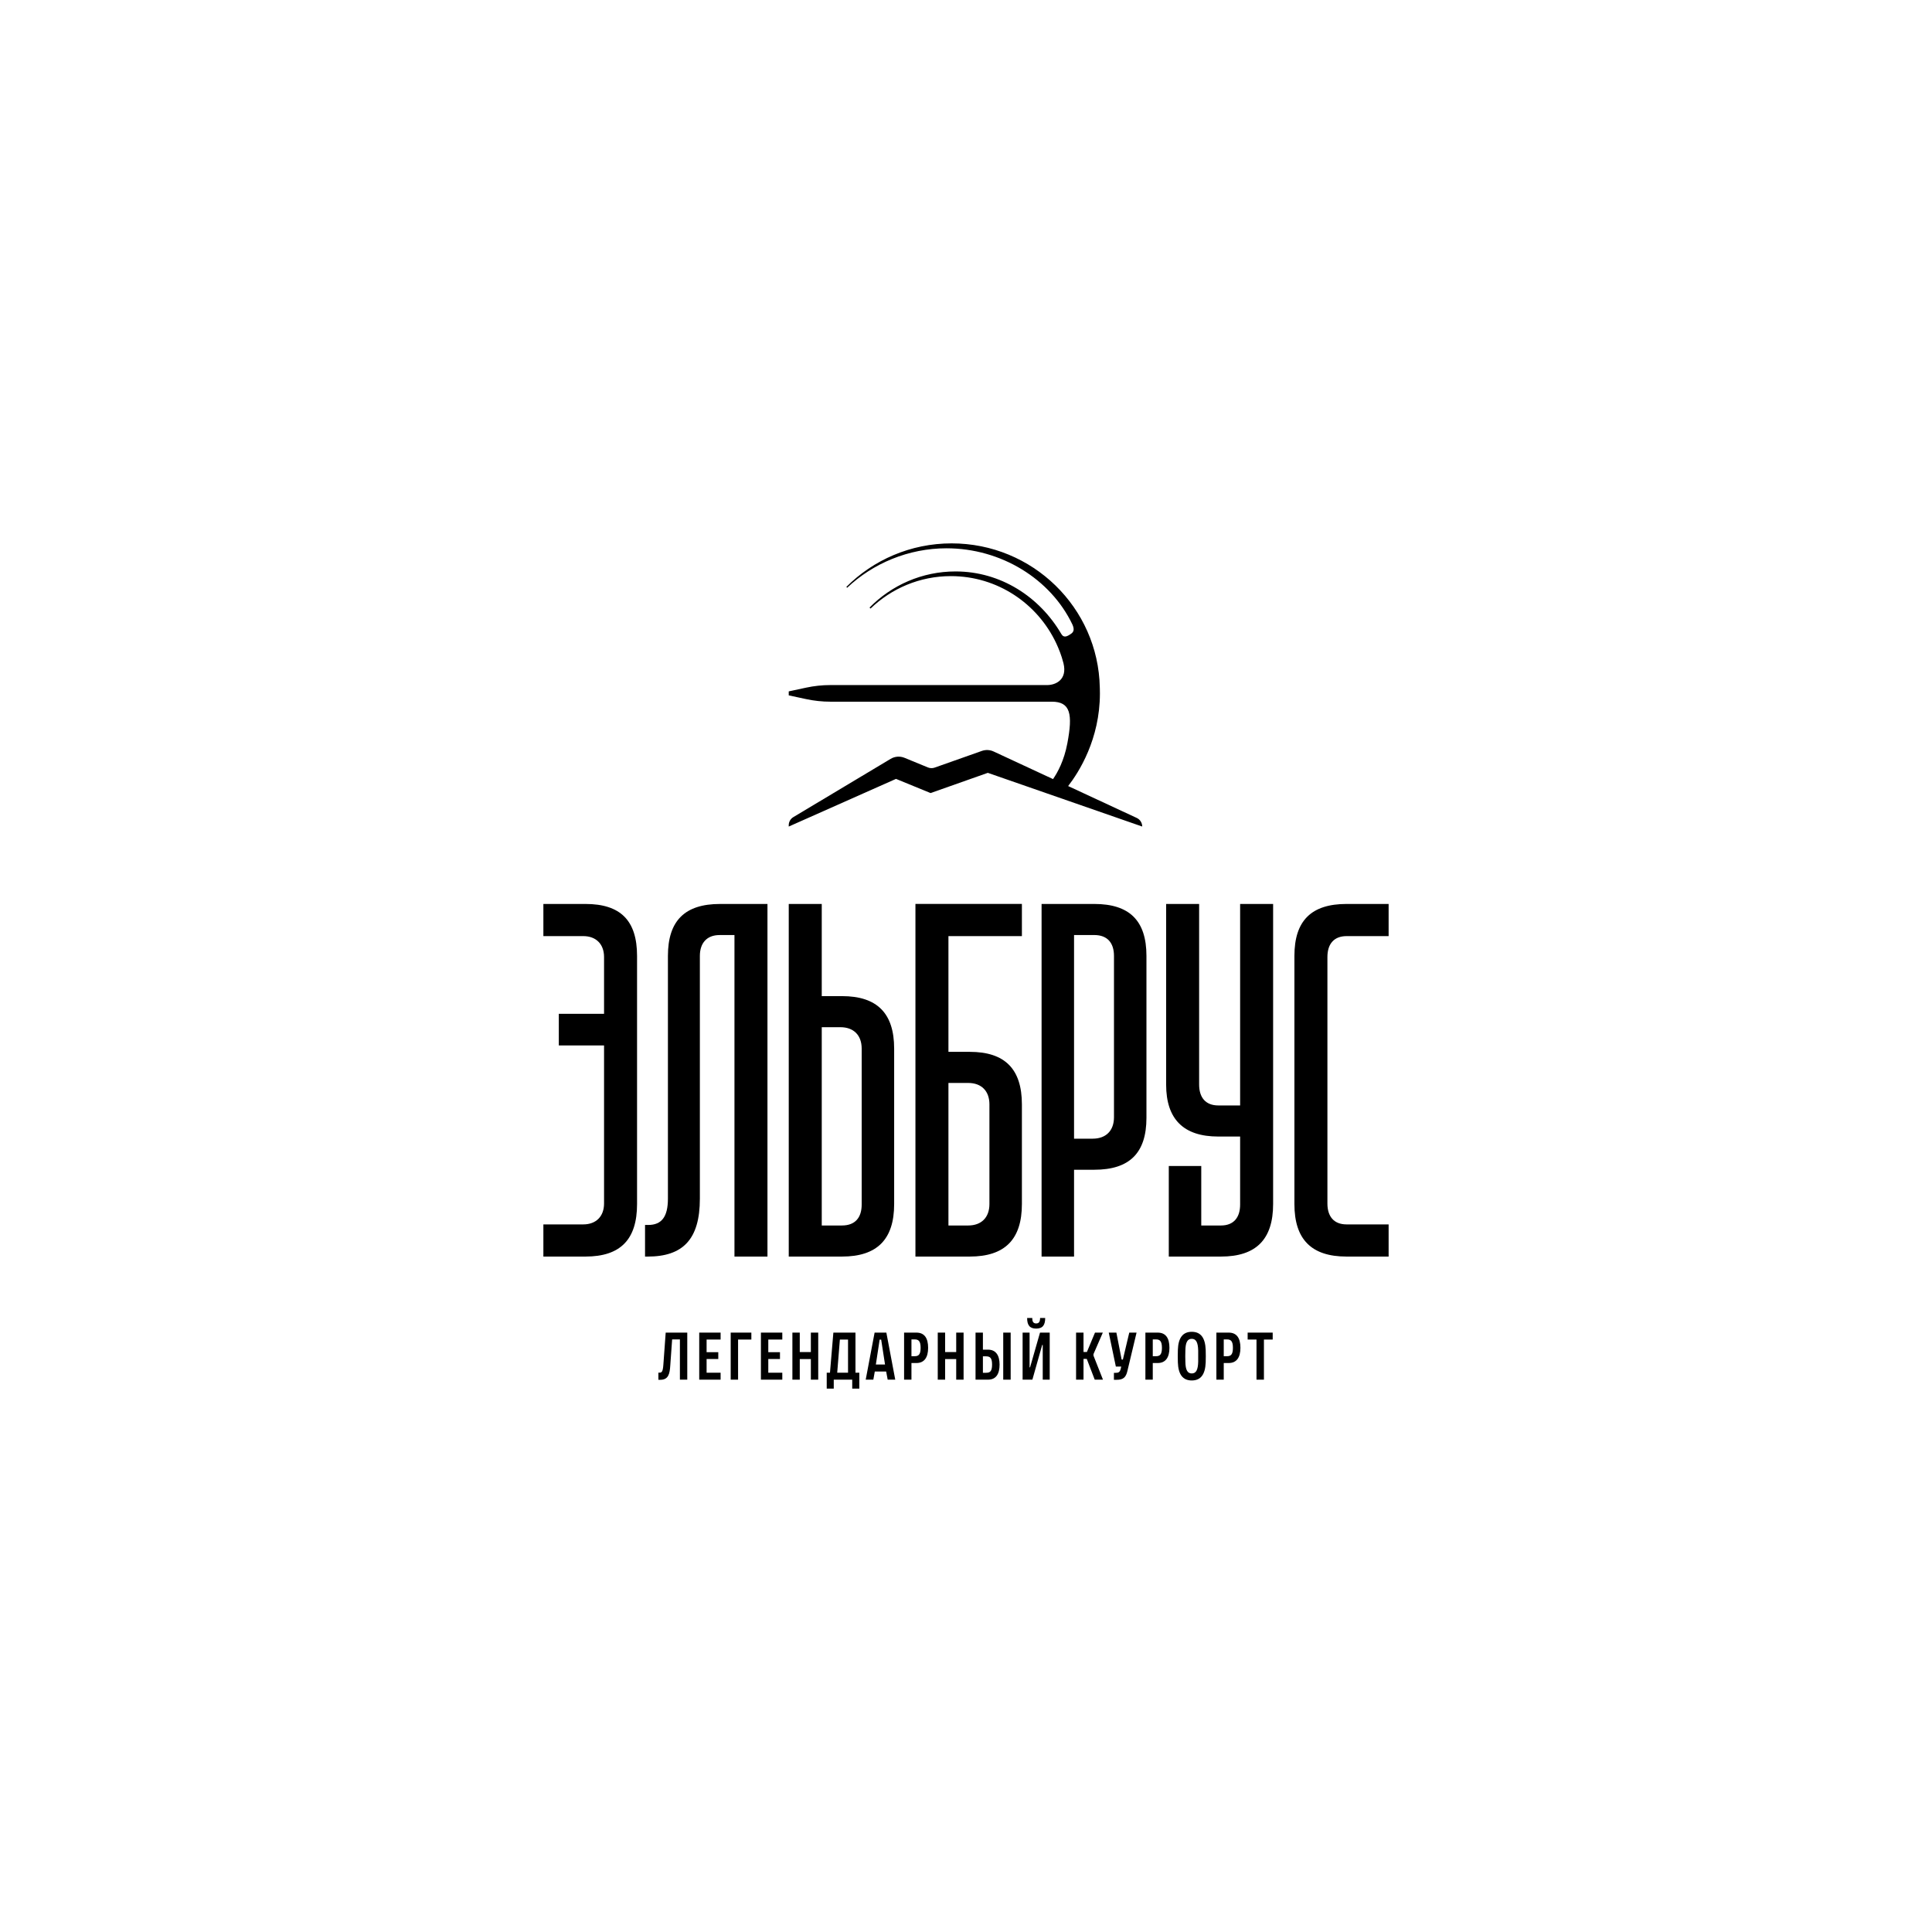 <svg width="192" height="192" viewBox="0 0 192 192" fill="none" xmlns="http://www.w3.org/2000/svg">
<path d="M90.975 124.876H96.371C99.862 124.876 101.555 123.171 101.555 119.657V109.751C101.555 106.236 99.862 104.531 96.371 104.531H94.255V93.028H101.555V89.833H90.975V124.876ZM94.255 107.622H96.213C97.535 107.622 98.328 108.421 98.328 109.752V119.658C98.328 120.989 97.535 121.788 96.213 121.788H94.255V107.622Z" fill="black"/>
<path d="M69.552 95.001C69.552 93.723 70.239 92.925 71.509 92.925H72.99V124.877H76.27V89.835H71.562C68.071 89.835 66.377 91.486 66.377 95.001V119.125C66.377 120.936 65.743 121.735 64.42 121.735H64.103V124.877H64.367C67.858 124.877 69.552 123.172 69.552 119.126V95.001Z" fill="black"/>
<path d="M88.86 119.657V104.212C88.86 100.698 87.168 98.993 83.675 98.993H81.665V89.834H78.385V124.876H83.675C87.166 124.876 88.86 123.171 88.86 119.657ZM81.665 102.082H83.517C84.839 102.082 85.633 102.881 85.633 104.212V119.71C85.633 120.988 84.998 121.787 83.675 121.787H81.665V102.082Z" fill="black"/>
<path d="M133.821 93.03H138V89.834H133.821C130.33 89.834 128.637 91.484 128.637 95V119.657C128.637 123.171 130.329 124.876 133.821 124.876H138V121.68H133.821C132.552 121.68 131.917 120.882 131.917 119.603V95.106C131.917 93.828 132.552 93.03 133.821 93.03Z" fill="black"/>
<path d="M123.242 109.858H121.073C119.803 109.858 119.168 109.06 119.168 107.781V89.835H115.889V107.781C115.889 111.243 117.635 112.948 121.073 112.948H123.242V119.711C123.242 120.989 122.607 121.788 121.337 121.788H119.38V115.876H116.153V124.876H121.337C124.828 124.876 126.521 123.171 126.521 119.657V89.834H123.242V109.858Z" fill="black"/>
<path d="M58.179 89.834H54V93.03H57.967C59.237 93.03 60.03 93.828 60.03 95.106V100.751H55.534V103.893H60.03V119.603C60.03 120.882 59.237 121.68 57.967 121.68H54V124.876H58.179C61.67 124.876 63.31 123.171 63.31 119.657V95C63.31 91.486 61.671 89.834 58.179 89.834Z" fill="black"/>
<path d="M113.933 111.083V95C113.933 91.486 112.241 89.834 108.748 89.834H103.511V124.876H106.738V116.248H108.748C112.239 116.248 113.933 114.598 113.933 111.082V111.083ZM106.738 113.16V92.923H108.748C110.071 92.923 110.706 93.722 110.706 95V111.03C110.706 112.362 109.912 113.16 108.59 113.16H106.738Z" fill="black"/>
<path d="M98.168 76.804L113.512 82.14C113.512 81.774 113.3 81.44 112.969 81.286L106.151 78.118C107.217 76.743 109.308 73.466 109.308 68.905C109.308 68.804 109.304 68.707 109.303 68.607H109.304C109.304 68.534 109.3 68.462 109.299 68.389C109.299 68.367 109.299 68.344 109.297 68.321C109.143 60.387 102.612 54 94.572 54C90.479 54 86.778 55.656 84.108 58.328L84.19 58.409C86.733 56.002 90.268 54.489 94.061 54.489C99.498 54.489 104.413 57.544 106.568 62.05C106.796 62.554 106.709 62.808 106.419 63C106.103 63.208 105.735 63.455 105.47 63.002C105.466 62.997 105.463 62.989 105.461 62.984C103.319 59.335 99.472 56.789 94.963 56.789C91.619 56.789 88.594 58.163 86.414 60.378L86.513 60.478C88.59 58.482 91.402 57.254 94.501 57.254C99.127 57.254 103.119 59.987 104.971 63.936C105.034 64.071 105.094 64.206 105.152 64.343C105.16 64.362 105.48 65.079 105.686 65.911C106.093 67.561 104.892 68.081 104.072 68.081H82.527C81.714 68.081 80.902 68.167 80.106 68.339L78.384 68.709V69.104L80.106 69.475C80.901 69.646 81.713 69.733 82.526 69.733H104.525C106.394 69.733 106.617 70.97 106.074 73.86C105.75 75.592 105.104 76.768 104.649 77.425L98.745 74.682C98.377 74.511 97.959 74.491 97.576 74.626L92.882 76.285C92.667 76.36 92.433 76.355 92.221 76.269L89.892 75.312C89.439 75.126 88.927 75.164 88.506 75.417L78.838 81.206C78.556 81.375 78.383 81.682 78.383 82.013V82.142L89.044 77.405L92.479 78.814L98.166 76.805L98.168 76.804Z" fill="black"/>
<path d="M65.925 135.615C65.872 136.412 65.727 136.412 65.502 136.412H65.43V137.123H65.615C66.426 137.123 66.558 136.538 66.611 135.695L66.796 133.11H67.568V137.11H68.3V132.433H66.156L65.925 135.615Z" fill="black"/>
<path d="M69.488 137.11H71.613V136.419H70.221V135.057H71.382V134.379H70.221V133.123H71.613V132.433H69.488V137.11Z" fill="black"/>
<path d="M72.616 137.11H73.349V133.123H74.669V132.433H72.616V137.11Z" fill="black"/>
<path d="M75.619 137.11H77.744V136.419H76.352V135.057H77.513V134.379H76.352V133.123H77.744V132.433H75.619V137.11Z" fill="black"/>
<path d="M80.582 134.366H79.48V132.433H78.747V137.11H79.48V135.063H80.582V137.11H81.314V132.433H80.582V134.366Z" fill="black"/>
<path d="M85.016 132.433H82.819L82.482 136.419H82.159V138H82.858V137.11H84.693V138H85.399V136.419H85.016V132.433ZM84.277 136.419H83.201L83.466 133.123H84.277V136.419Z" fill="black"/>
<path d="M86.917 132.433L86.033 137.11H86.791L86.937 136.299H88.065L88.217 137.11H88.969L88.085 132.433H86.917ZM87.042 135.602L87.418 133.13H87.57L87.953 135.602H87.042Z" fill="black"/>
<path d="M91.068 132.433H89.847V137.11H90.579V135.455H91.074C91.847 135.455 92.236 134.911 92.236 133.947C92.236 132.984 91.873 132.433 91.068 132.433ZM90.903 134.778H90.579V133.11H90.903C91.272 133.11 91.49 133.263 91.49 133.947C91.49 134.632 91.272 134.778 90.903 134.778Z" fill="black"/>
<path d="M95.027 134.366H93.925V132.433H93.193V137.11H93.925V135.063H95.027V137.11H95.76V132.433H95.027V134.366Z" fill="black"/>
<path d="M100.439 132.433H99.7V137.11H100.439V132.433Z" fill="black"/>
<path d="M98.188 134.127H97.68V132.433H96.948V137.11H98.182C99 137.11 99.337 136.525 99.337 135.608C99.337 134.691 98.967 134.127 98.188 134.127ZM97.99 136.425H97.68V134.791H97.99C98.393 134.791 98.591 134.951 98.591 135.602C98.591 136.293 98.386 136.425 97.99 136.425Z" fill="black"/>
<path d="M102.366 135.887H102.319V132.433H101.626V137.11H102.597L103.573 133.655H103.626V137.11H104.319V132.433H103.355L102.366 135.887Z" fill="black"/>
<path d="M102.583 130.978H102.075C102.075 131.668 102.313 132.034 102.973 132.034C103.633 132.034 103.87 131.668 103.87 130.978H103.362C103.362 131.323 103.27 131.522 102.973 131.522C102.676 131.522 102.583 131.323 102.583 130.978Z" fill="black"/>
<path d="M108.668 134.572L109.598 132.433H108.82L108.015 134.359H107.678V132.433H106.939V137.11H107.678V135.044H108.001L108.793 137.11H109.612L108.668 134.718V134.572Z" fill="black"/>
<path d="M111.591 135.11H111.466L110.945 132.433H110.186L110.892 135.808H111.426L111.38 136.014C111.294 136.372 111.156 136.432 110.859 136.432H110.7V137.123H110.971C111.644 137.123 111.895 136.864 112.04 136.246L112.951 132.433H112.225L111.591 135.11Z" fill="black"/>
<path d="M115.049 132.433H113.828V137.11H114.561V135.455H115.056C115.828 135.455 116.217 134.911 116.217 133.947C116.217 132.984 115.854 132.433 115.049 132.433ZM114.884 134.778H114.561V133.11H114.884C115.254 133.11 115.472 133.263 115.472 133.947C115.472 134.632 115.254 134.778 114.884 134.778Z" fill="black"/>
<path d="M118.435 132.353C117.537 132.353 117.095 132.964 117.055 134.147C117.042 134.545 117.042 135.01 117.055 135.396C117.095 136.578 117.537 137.189 118.435 137.189C119.332 137.189 119.774 136.592 119.821 135.396C119.834 134.997 119.834 134.539 119.821 134.147C119.774 132.951 119.332 132.353 118.435 132.353ZM119.075 135.329C119.055 136.126 118.87 136.492 118.435 136.492C117.999 136.492 117.814 136.126 117.801 135.329C117.788 135.024 117.788 134.519 117.801 134.213C117.814 133.416 117.999 133.05 118.435 133.05C118.87 133.05 119.055 133.416 119.075 134.213C119.081 134.519 119.081 135.024 119.075 135.329Z" fill="black"/>
<path d="M122.104 132.433H120.883V137.11H121.615V135.455H122.11C122.883 135.455 123.272 134.911 123.272 133.947C123.272 132.984 122.909 132.433 122.104 132.433ZM121.939 134.778H121.615V133.11H121.939C122.308 133.11 122.526 133.263 122.526 133.947C122.526 134.632 122.308 134.778 121.939 134.778Z" fill="black"/>
<path d="M123.99 133.123H124.869V137.11H125.608V133.123H126.479V132.433H123.99V133.123Z" fill="black"/>
</svg>
